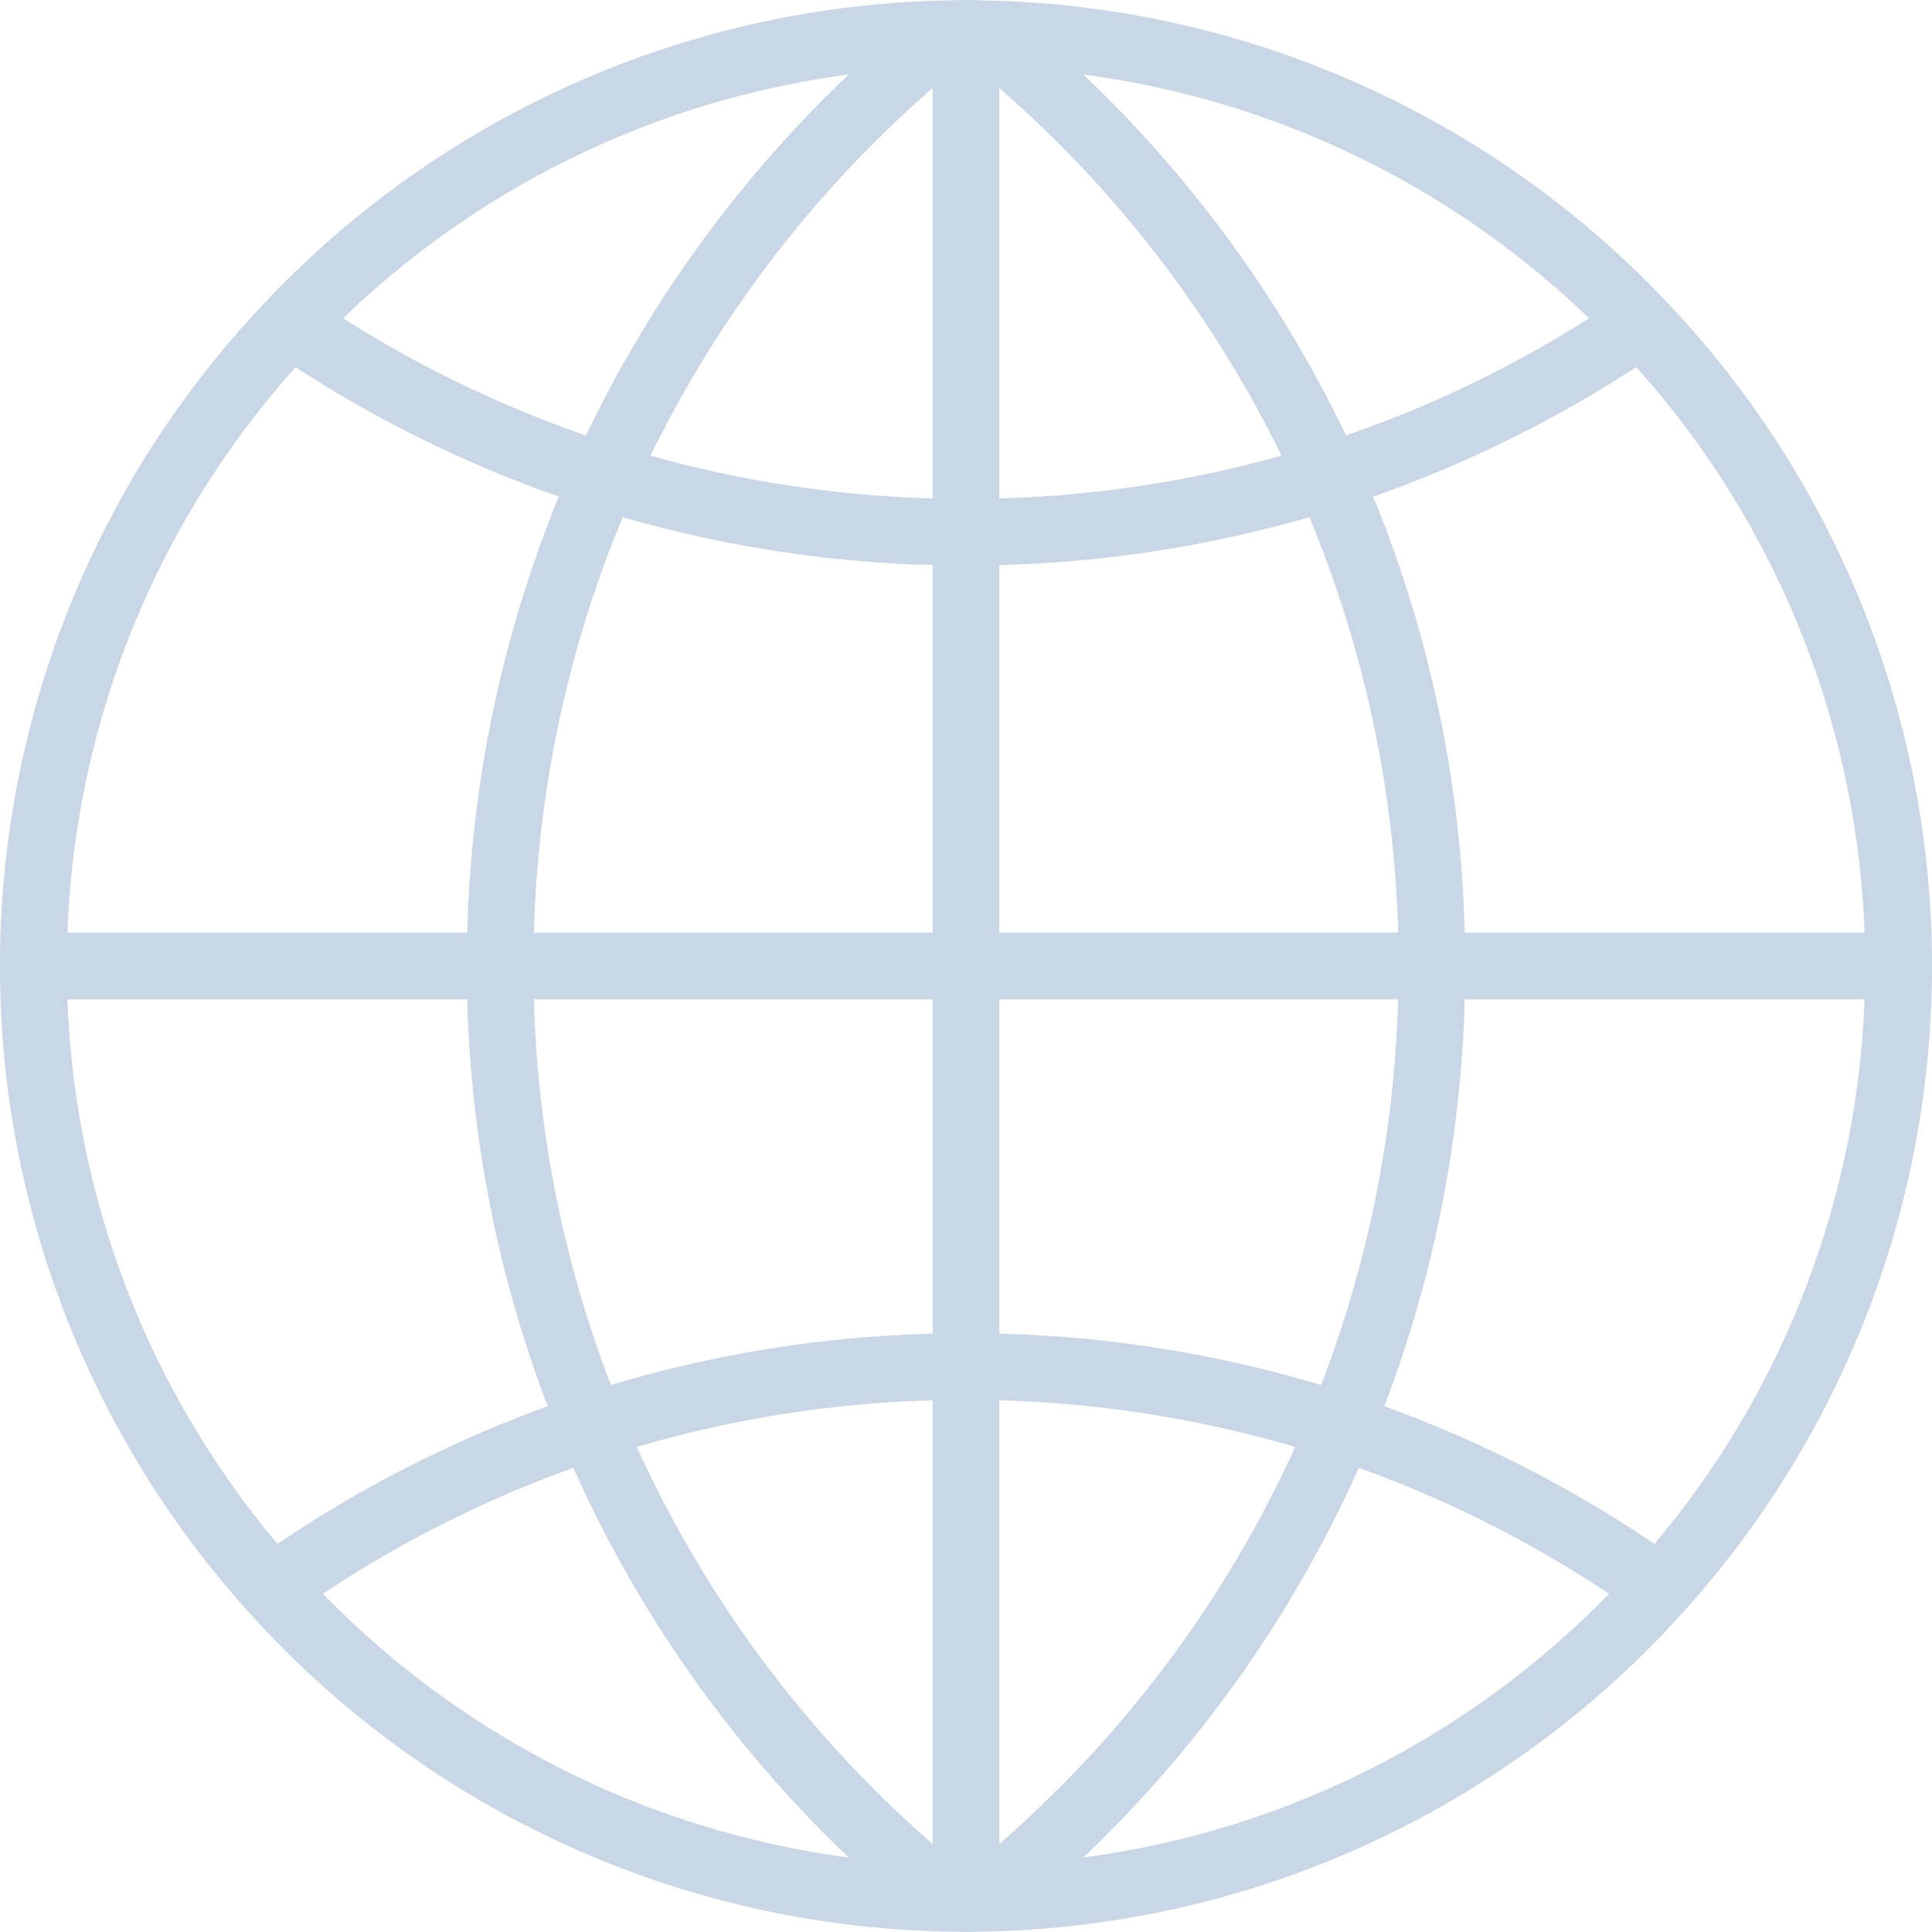 <svg xmlns="http://www.w3.org/2000/svg" width="70" height="70" viewBox="0 0 70 70"><defs><style>.a{fill:#c8d6e5;}</style></defs><path class="a" d="M61.175,58.2A34.906,34.906,0,0,0,60.5,11.062h0c0-.007-.012-.01-.016-.016A34.9,34.9,0,0,0,36.213.031h0L35.53.012C35.354.006,35.177,0,35,0s-.354.006-.53.012L33.791.03h0A34.9,34.9,0,0,0,9.519,11.046c0,.006-.012.008-.016.016a0,0,0,0,1,0,0A34.9,34.9,0,0,0,8.825,58.2c.007.011.007.023.016.034.022.03.053.045.076.072A34.921,34.921,0,0,0,33.788,69.97h0l.679.018c.177,0,.354.011.531.011s.354-.006.53-.012l.679-.018h0A34.919,34.919,0,0,0,61.1,58.28c.016-.021.041-.027.056-.048S61.168,58.21,61.175,58.2ZM2.444,36.207H16.93a44.6,44.6,0,0,0,2.915,14.745,44.5,44.5,0,0,0-9.789,4.986A32.436,32.436,0,0,1,2.444,36.207Zm8.271-22.9a44.394,44.394,0,0,0,9.534,4.685,44.567,44.567,0,0,0-3.319,15.8H2.444A32.444,32.444,0,0,1,10.715,13.3ZM67.556,33.793H53.07a44.567,44.567,0,0,0-3.319-15.8A44.394,44.394,0,0,0,59.285,13.3,32.444,32.444,0,0,1,67.556,33.793ZM33.793,18.059A42.191,42.191,0,0,1,23.569,16.51,42.227,42.227,0,0,1,33.793,3.191Zm0,2.414V33.793H19.344a42.152,42.152,0,0,1,3.218-15.056A44.593,44.593,0,0,0,33.793,20.473Zm2.414,0a44.556,44.556,0,0,0,11.233-1.736,42.152,42.152,0,0,1,3.218,15.056H36.207Zm0-2.414V3.191A42.227,42.227,0,0,1,46.431,16.51,42.191,42.191,0,0,1,36.207,18.059Zm12.563-2.282A44.57,44.57,0,0,0,39.249,2.7a32.492,32.492,0,0,1,18.324,8.832A41.978,41.978,0,0,1,48.769,15.777Zm-27.539,0a41.941,41.941,0,0,1-8.8-4.245A32.489,32.489,0,0,1,30.752,2.7,44.553,44.553,0,0,0,21.231,15.777Zm-1.886,20.43H33.793V48.322a44.514,44.514,0,0,0-11.66,1.86A42.15,42.15,0,0,1,19.344,36.207ZM33.793,50.736V66.809A42.206,42.206,0,0,1,23.071,52.426,42.081,42.081,0,0,1,33.793,50.736Zm2.414,16.073V50.736a42.08,42.08,0,0,1,10.722,1.69A42.2,42.2,0,0,1,36.207,66.809Zm0-18.487V36.207H50.656a42.134,42.134,0,0,1-2.79,13.976A44.448,44.448,0,0,0,36.207,48.322ZM53.07,36.207H67.556a32.429,32.429,0,0,1-7.612,19.73,44.5,44.5,0,0,0-9.789-4.986A44.572,44.572,0,0,0,53.07,36.207ZM11.7,57.745a42.061,42.061,0,0,1,9.072-4.563A44.534,44.534,0,0,0,30.751,67.3,32.517,32.517,0,0,1,11.7,57.745ZM39.249,67.3a44.508,44.508,0,0,0,9.982-14.118A42.089,42.089,0,0,1,58.3,57.745,32.517,32.517,0,0,1,39.249,67.3Z"/></svg>